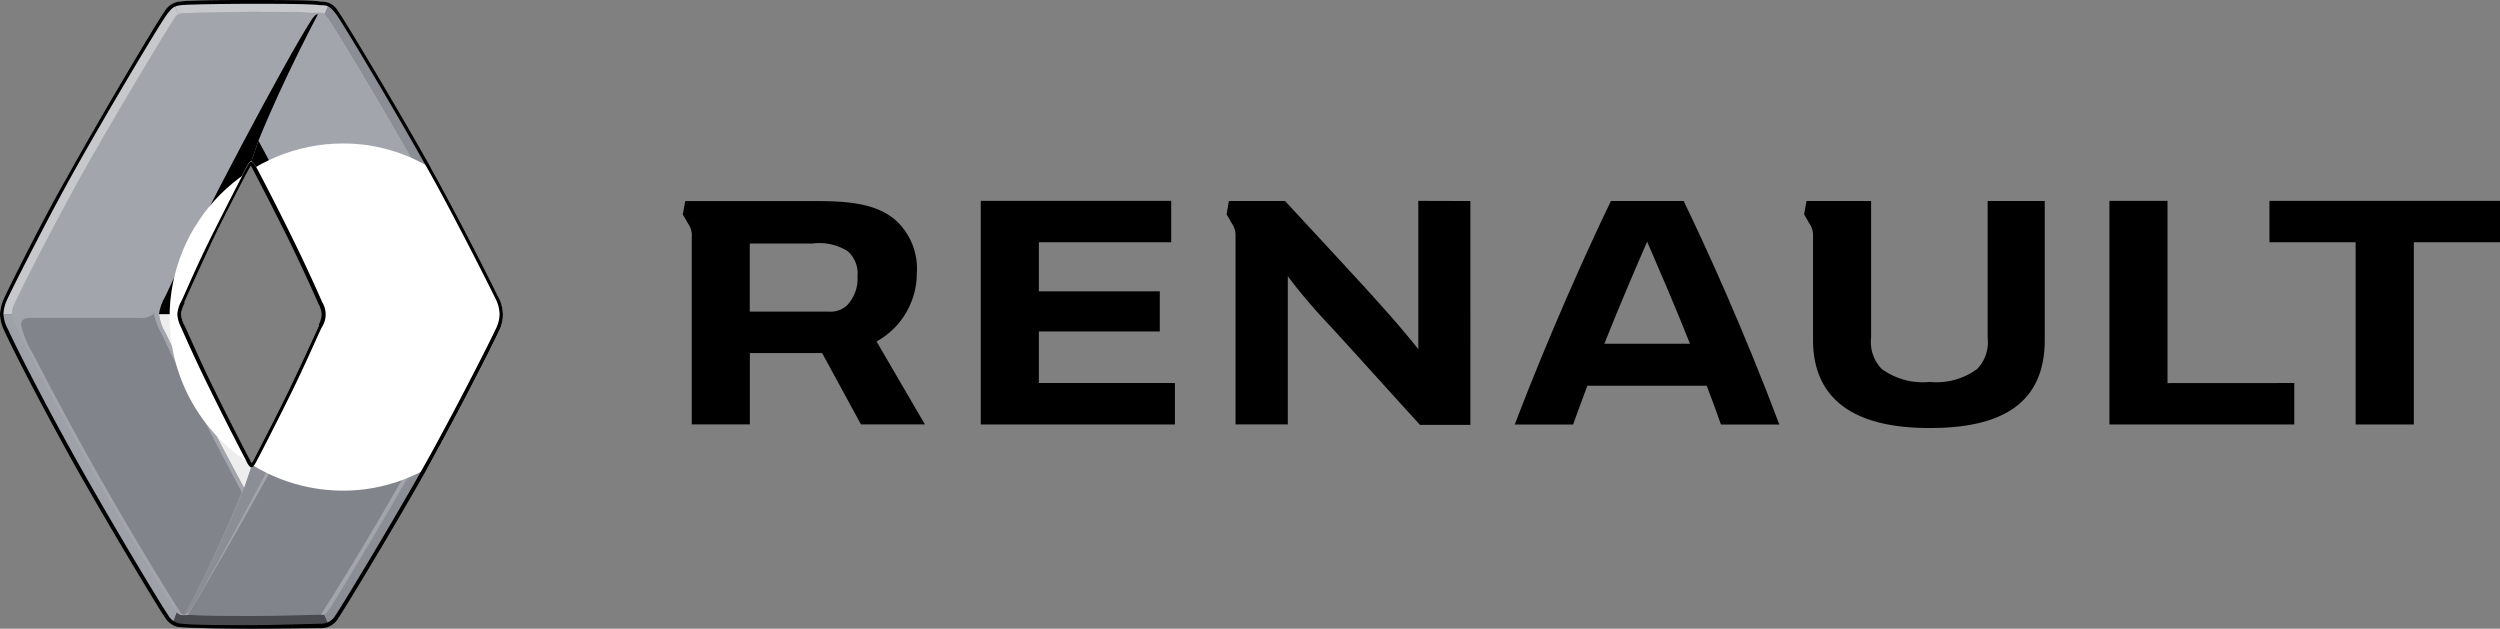 <svg xmlns="http://www.w3.org/2000/svg" xmlns:xlink="http://www.w3.org/1999/xlink" width="131.702" height="33.121" viewBox="0 0 131.702 33.121"><rect x="0" y="0" width="131.702" height="33.121" fill="#808080" stroke="none"/><defs><clipPath id="a"><path d="M13.224,24.583c-1.331-2.557-2.256-4.332-3.5-7.167a1.557,1.557,0,0,1-.18-.647,1.5,1.5,0,0,1,.18-.639c1.271-2.843,2.166-4.61,3.5-7.175.083-.143.143-.241.226-.241h0c.083,0,.15.1.226.241,1.331,2.565,2.256,4.332,3.5,7.175a1.557,1.557,0,0,1,.18.647,1.5,1.5,0,0,1-.18.639c-1.271,2.835-2.166,4.61-3.5,7.167-.083.15-.143.248-.233.248s-.143-.1-.226-.248M9.825.908A.594.594,0,0,0,9.607.96a.579.579,0,0,0-.226.211C9.1,1.607,6.125,6.488,4.237,9.925,2.891,12.362,1.567,14.949,1,16.145a1.5,1.5,0,0,0-.173.609A1.542,1.542,0,0,0,1,17.37c.564,1.2,1.888,3.76,3.234,6.22,1.888,3.437,4.851,8.333,5.152,8.747a1.85,1.85,0,0,0,.128.165.594.594,0,0,0,.2.135,1.376,1.376,0,0,0,.353,0h.211c.752,0,1.933.053,3.174.053,1.5,0,3.332-.038,3.6-.068H17.1a.571.571,0,0,0,.2,0c.06,0,.113-.083.241-.256.308-.421,3.249-5.264,5.144-8.724,1.339-2.444,2.662-5.024,3.226-6.22a1.617,1.617,0,0,0,.173-.669,1.369,1.369,0,0,0-.173-.579c-.564-1.2-1.888-3.76-3.226-6.22C20.782,6.5,17.827,1.6,17.5,1.178A.955.955,0,0,0,17.3.96a.278.278,0,0,0-.113-.075,1.5,1.5,0,0,0-.369,0h-.211C16,.863,14.706.84,13.457.84c-1.542,0-3.392.045-3.632.068" transform="translate(-0.83 -0.84)" fill="none"/></clipPath><linearGradient id="b" x1="-9.316" y1="7.578" x2="-9.287" y2="7.578" gradientUnits="objectBoundingBox"><stop offset="0" stop-color="#e5e5e8"/><stop offset="0.69" stop-color="#fff"/><stop offset="0.99" stop-color="#a5a8af"/><stop offset="1" stop-color="#a2a5ac"/></linearGradient><clipPath id="c"><rect width="25.247" height="31.873" fill="none"/></clipPath><clipPath id="d"><path d="M13.457,8.714c.083,0,.15.09.226.241,1.331,2.565,2.256,4.332,3.5,7.175a1.557,1.557,0,0,1,.18.647,1.5,1.5,0,0,1-.18.639c-1.271,2.835-2.166,4.61-3.5,7.167-.083.15-.143.248-.233.248s-.143-.1-.226-.248c-1.331-2.557-2.256-4.332-3.5-7.167a1.557,1.557,0,0,1-.18-.647,1.5,1.5,0,0,1,.18-.639c1.271-2.843,2.166-4.61,3.5-7.175.083-.143.143-.241.226-.241ZM9.825.908A.594.594,0,0,0,9.607.96a.579.579,0,0,0-.226.211C9.1,1.607,6.125,6.488,4.237,9.925,2.891,12.362,1.567,14.949,1,16.145a1.5,1.5,0,0,0-.173.609A1.542,1.542,0,0,0,1,17.37c.564,1.2,1.888,3.76,3.234,6.22,1.888,3.437,4.851,8.333,5.152,8.747a1.85,1.85,0,0,0,.128.165.594.594,0,0,0,.2.135,1.376,1.376,0,0,0,.353,0h.211c.752,0,1.9.053,3.121.053h.053c1.5,0,3.332-.038,3.6-.068H17.1a.571.571,0,0,0,.2,0c.06,0,.113-.083.241-.256.308-.421,3.249-5.264,5.144-8.724,1.339-2.444,2.662-5.024,3.226-6.22a1.617,1.617,0,0,0,.173-.669,1.369,1.369,0,0,0-.173-.579c-.564-1.2-1.888-3.76-3.226-6.22C20.782,6.5,17.827,1.6,17.5,1.178A.955.955,0,0,0,17.3.96a.278.278,0,0,0-.113-.075,1.5,1.5,0,0,0-.369,0h-.211C16,.863,14.706.84,13.457.84c-1.542,0-3.392.045-3.632.068" transform="translate(-0.83 -0.84)" fill="none"/></clipPath><radialGradient id="e" cx="0.421" cy="0.251" r="0.499" gradientTransform="matrix(1.262, 0, 0, -1.004, 2.499, 14.375)" gradientUnits="objectBoundingBox"><stop offset="0" stop-color="#fff"/><stop offset="0.4" stop-color="#fff"/><stop offset="0.98" stop-color="#a5a8af"/><stop offset="1" stop-color="#a2a5ac"/></radialGradient><clipPath id="f"><path d="M8.452,21.985a.992.992,0,0,1-.752.2H2.059c-.248,0-.579,0-.579.369a4.828,4.828,0,0,0,.609,1.5c2.256,4.37,4.715,8.732,7.37,13,0,0,.406.654.451.707a.218.218,0,0,0,.188.068,70.046,70.046,0,0,0,3.008-6.453c-1.5-2.8-2.911-5.558-4.219-8.333a4.054,4.054,0,0,1-.391-.97V21.94l-.075.053" transform="translate(-1.48 -21.94)" fill="none"/></clipPath><linearGradient id="g" x1="-20.568" y1="14.501" x2="-20.505" y2="14.501" gradientUnits="objectBoundingBox"><stop offset="0" stop-color="#e5e5e8"/><stop offset="0.01" stop-color="#e5e5e8"/><stop offset="0.34" stop-color="#b1b5bb"/><stop offset="0.54" stop-color="#7f8288"/><stop offset="0.69" stop-color="#55585e"/><stop offset="0.85" stop-color="#3c3e42"/><stop offset="0.9" stop-color="#313337"/><stop offset="0.95" stop-color="#242529"/><stop offset="0.96" stop-color="#27292d"/><stop offset="0.97" stop-color="#323438"/><stop offset="0.98" stop-color="#44464b"/><stop offset="0.99" stop-color="#5d6065"/><stop offset="1" stop-color="#7d8187"/><stop offset="1" stop-color="#81858b"/></linearGradient><clipPath id="h"><path d="M12.94,43.06ZM12.94,43.06Z" transform="translate(-12.94 -43.06)" fill="none"/></clipPath><clipPath id="i"><path d="M12.94,43.06Z" transform="translate(-12.94 -43.06)" fill="none"/></clipPath><clipPath id="j"><path d="M28.833,22.078a.918.918,0,0,1-.617.15H23.569c-2.128,0-1.91-.053-2.459,1.068-.248.5-.5,1.091-.752,1.572-1.858,3.881-6.385,11.695-6.994,12.665-.233.361-.263.384-.1.384,0,0,1.5.053,3.249.053,2.67,0,3.625-.068,3.625-.068,1.549-2.414,5.264-8.528,7.882-13.823a7.031,7.031,0,0,0,.88-2.008h-.053" transform="translate(-13.161 -22.07)" fill="none"/></clipPath><linearGradient id="k" x1="-15.705" y1="14.462" x2="-15.659" y2="14.462" xlink:href="#g"/><clipPath id="l"><path d="M19.5,1c-.105,0-.188.09-.346.323-1.309,2.031-5.829,10.529-7.679,14.53a2.5,2.5,0,0,0-.338.94H12.1a1.5,1.5,0,0,1,.18-.639c1.271-2.843,2.166-4.61,3.5-7.175.083-.143.143-.241.226-.241l.376-1.091C17.691,4.407,19.511,1,19.511,1h0" transform="translate(-11.14 -1)" fill="none"/></clipPath><linearGradient id="m" x1="-29.498" y1="15.562" x2="-29.41" y2="15.562" gradientUnits="objectBoundingBox"><stop offset="0" stop-color="#55585e"/><stop offset="0.01" stop-color="#494b50"/><stop offset="0.02" stop-color="#3f4146"/><stop offset="0.04" stop-color="#3c3e42"/><stop offset="0.11" stop-color="#3a3c3f"/><stop offset="0.16" stop-color="#323337"/><stop offset="0.19" stop-color="#242528"/><stop offset="0.23" stop-color="#111213"/><stop offset="0.25"/><stop offset="1"/></linearGradient><clipPath id="n"><path d="M17.61,10.951h0c.083,0,.15.1.226.241,1.331,2.565,2.256,4.332,3.5,7.175a1.557,1.557,0,0,1,.18.647h.963a2.5,2.5,0,0,0-.338-.948c-1.279-2.715-2.61-5.355-4.159-8.205Z" transform="translate(-17.61 -9.86)" fill="none"/></clipPath><linearGradient id="o" x1="-52.948" y1="26.906" x2="-52.796" y2="26.906" gradientUnits="objectBoundingBox"><stop offset="0" stop-color="#8b8e94"/><stop offset="0.16" stop-color="#86898f"/><stop offset="0.35" stop-color="#797b81"/><stop offset="0.55" stop-color="#626569"/><stop offset="0.76" stop-color="#434549"/><stop offset="0.8" stop-color="#3c3e42"/><stop offset="0.83" stop-color="#383a3e"/><stop offset="0.86" stop-color="#2d2e31"/><stop offset="0.89" stop-color="#1a1b1d"/><stop offset="0.92"/><stop offset="1"/></linearGradient><clipPath id="p"><path d="M11.471,22.975c1.279,2.715,2.61,5.355,4.159,8.205l.376-1.1c-.083,0-.143-.1-.226-.248-1.331-2.557-2.256-4.332-3.5-7.167a1.557,1.557,0,0,1-.18-.647H11.14a2.346,2.346,0,0,0,.331.955" transform="translate(-11.14 -22.02)" fill="none"/></clipPath><linearGradient id="q" x1="-51.943" y1="25.883" x2="-51.792" y2="25.883" gradientUnits="objectBoundingBox"><stop offset="0" stop-color="#c6c8cc"/><stop offset="0.36" stop-color="#c6c8cc"/><stop offset="0.49" stop-color="#c1c3c8"/><stop offset="0.65" stop-color="#b4b6bb"/><stop offset="0.81" stop-color="#9da0a5"/><stop offset="0.96" stop-color="#81858b"/><stop offset="1" stop-color="#55585e"/></linearGradient><clipPath id="r"><path d="M11.471,22.975c1.279,2.715,2.61,5.355,4.159,8.205l.376-1.1c-.083,0-.143-.1-.226-.248-1.331-2.557-2.256-4.332-3.5-7.167a1.557,1.557,0,0,1-.18-.647H11.14a2.339,2.339,0,0,0,.331.963" transform="translate(-11.14 -22.02)" fill="none"/></clipPath><linearGradient id="s" x1="-21.413" y1="29.712" x2="-21.342" y2="29.712" gradientUnits="objectBoundingBox"><stop offset="0" stop-color="#f1f2f1"/><stop offset="0.01" stop-color="#f1f2f1"/><stop offset="0.11" stop-color="#eeedee"/><stop offset="1" stop-color="#eeedee"/></linearGradient><clipPath id="t"><path d="M20.363,22a1.5,1.5,0,0,1-.18.639c-1.271,2.835-2.166,4.61-3.5,7.167-.083.15-.143.248-.233.248l-.376,1.1a70.047,70.047,0,0,1-3.136,6.663c.105,0,.233-.12.376-.346.045-.06.09-.143.158-.256,1.015-1.677,5.746-10.439,7.506-14.229A2.6,2.6,0,0,0,21.326,22h-.963" transform="translate(-12.94 -22)" fill="none"/></clipPath><linearGradient id="u" x1="-29.63" y1="14.555" x2="-29.543" y2="14.555" gradientUnits="objectBoundingBox"><stop offset="0" stop-color="#fff"/><stop offset="0.23" stop-color="#f9f9fa"/><stop offset="0.55" stop-color="#e8e9ea"/><stop offset="0.91" stop-color="#ccced1"/><stop offset="0.97" stop-color="#c6c8cc"/><stop offset="0.99" stop-color="#8b8e94"/><stop offset="1" stop-color="#8b8e94"/></linearGradient><clipPath id="v"><path d="M0,22a2.076,2.076,0,0,0,.233.895c.444.955,1.67,3.377,3.249,6.25,1.722,3.129,4.851,8.34,5.2,8.814a1.451,1.451,0,0,0,.384.391l.248-.594a1.85,1.85,0,0,1-.128-.165c-.3-.414-3.264-5.31-5.152-8.747C2.685,26.4,1.361,23.82.8,22.624A1.542,1.542,0,0,1,.624,22Z" transform="translate(0 -22)" fill="none"/></clipPath><linearGradient id="w" x1="-25.613" y1="14.067" x2="-25.534" y2="14.067" gradientUnits="objectBoundingBox"><stop offset="0" stop-color="#81858b"/><stop offset="0.12" stop-color="#7d8086"/><stop offset="0.56" stop-color="#707379"/><stop offset="0.97" stop-color="#6c6f75"/><stop offset="0.99" stop-color="#8e9197"/><stop offset="1" stop-color="#9ea2a8"/></linearGradient><clipPath id="x"><path d="M12.05,43.547a1.023,1.023,0,0,0,.511.135c.466.045,2.5.075,3.678.075s3.369-.045,3.67-.075a1.128,1.128,0,0,0,.414-.083l-.248-.579a.571.571,0,0,1-.2,0h-.038c-.271,0-2.068.068-3.6.068-1.241,0-2.414,0-3.174-.053h-.211a1.376,1.376,0,0,1-.353,0,.594.594,0,0,1-.2-.135Z" transform="translate(-12.05 -42.9)" fill="none"/></clipPath><linearGradient id="y" x1="-50.537" y1="24.67" x2="-50.384" y2="24.67" gradientUnits="objectBoundingBox"><stop offset="0" stop-color="#81858b"/><stop offset="0.02" stop-color="#81858b"/><stop offset="0.04" stop-color="#6e7277"/><stop offset="0.06" stop-color="#595c61"/><stop offset="0.08" stop-color="#4c4f54"/><stop offset="0.1" stop-color="#484a4f"/><stop offset="1" stop-color="#484a4f"/></linearGradient><clipPath id="z"><path d="M22.73.807a.955.955,0,0,1,.218.233c.308.421,3.264,5.317,5.159,8.754,1.339,2.437,2.662,5.024,3.226,6.22a1.369,1.369,0,0,1,.173.579l.624.038h0a2.076,2.076,0,0,0-.233-.887c-.474-.978-1.978-3.948-3.249-6.25-1.7-3.1-4.836-8.348-5.2-8.837A1.2,1.2,0,0,0,22.971.22Z" transform="translate(-22.73 -0.22)" fill="none"/></clipPath><linearGradient id="aa" x1="-12.779" y1="14.229" x2="-12.74" y2="14.229" gradientUnits="objectBoundingBox"><stop offset="0" stop-color="#787a80"/><stop offset="1" stop-color="#8b8e94"/></linearGradient><clipPath id="ab"><path d="M12.554.083a1.263,1.263,0,0,0-.384.083l.248.587a.594.594,0,0,1,.218-.06c.241,0,2.091-.068,3.632-.068,1.248,0,2.519,0,3.151.053h.211a1.5,1.5,0,0,1,.369,0,.278.278,0,0,1,.113.06l.241-.572a1.151,1.151,0,0,0-.429-.09C19.443.075,17.359,0,16.269,0c-.963,0-3.2,0-3.715.083" transform="translate(-12.17)" fill="none"/></clipPath><linearGradient id="ac" x1="-74.972" y1="32.991" x2="-74.725" y2="32.991" gradientUnits="objectBoundingBox"><stop offset="0" stop-color="#787a80"/><stop offset="0.01" stop-color="#787a80"/><stop offset="0.02" stop-color="#85888e"/><stop offset="0.04" stop-color="#9da1a7"/><stop offset="0.06" stop-color="#acb0b6"/><stop offset="0.07" stop-color="#b1b5bb"/><stop offset="0.5" stop-color="#c4c8cb"/><stop offset="1" stop-color="#c6c8cc"/></linearGradient><clipPath id="ad"><path d="M8.656.686c-.384.466-3.49,5.753-5.174,8.792C2.294,11.614.414,15.322.233,15.728A2.189,2.189,0,0,0,0,16.6H.624A1.5,1.5,0,0,1,.8,15.976c.564-1.2,1.888-3.76,3.234-6.22,1.888-3.414,4.858-8.3,5.144-8.732A.579.579,0,0,1,9.4.807L9.153.22a1.294,1.294,0,0,0-.5.466" transform="translate(0 -0.22)" fill="none"/></clipPath><linearGradient id="ae" x1="-16.051" y1="12.716" x2="-16.001" y2="12.716" gradientUnits="objectBoundingBox"><stop offset="0" stop-color="#9ea2a8"/><stop offset="0.99" stop-color="#8b8e94"/><stop offset="1" stop-color="#c6c8cc"/></linearGradient><clipPath id="af"><path d="M22.72,37.839h0m8.611-15.2c-.564,1.2-1.888,3.76-3.226,6.22-1.9,3.437-4.836,8.273-5.144,8.724-.128.173-.18.226-.241.256l.248.579a1.256,1.256,0,0,0,.481-.444c.338-.466,3.708-6.092,5.2-8.814s3.076-5.866,3.249-6.25a1.993,1.993,0,0,0,.233-.91H31.5a1.617,1.617,0,0,1-.173.662" transform="translate(-22.72 -22)" fill="none"/></clipPath><linearGradient id="ag" x1="-27.158" y1="13.99" x2="-27.08" y2="13.99" gradientUnits="objectBoundingBox"><stop offset="0" stop-color="#484a4f"/><stop offset="0.02" stop-color="#484a4f"/><stop offset="0.24" stop-color="#52555a"/><stop offset="0.6" stop-color="#5d6165"/><stop offset="0.97" stop-color="#616569"/><stop offset="0.99" stop-color="#7a7d82"/><stop offset="1" stop-color="#8b8e94"/></linearGradient><clipPath id="ah"><path d="M16.256,11.347c.12.218,1.053,2,1.9,3.76.8,1.632,1.5,3.2,1.572,3.377a1.391,1.391,0,0,1,.173.579,1.429,1.429,0,0,1-.165.557h0s-.752,1.662-1.579,3.392c-.752,1.549-1.579,3.129-1.9,3.76h0a.12.12,0,0,1-.075.1.256.256,0,0,1-.068-.1.3.3,0,0,0-.045-.09c-.895-1.707-1.5-2.941-1.865-3.678-.812-1.655-1.5-3.272-1.579-3.392h0a1.5,1.5,0,0,1-.165-.564,1.421,1.421,0,0,1,.173-.572.8.8,0,0,0,0-.09c.511-1.158,1.03-2.256,1.5-3.287.752-1.5,1.557-3.076,1.828-3.6a9.153,9.153,0,0,0,5,16.839,9.025,9.025,0,0,0,4.467-1.173l.541-.97c1.444-2.647,3.061-5.836,3.241-6.25a1.978,1.978,0,0,0,.2-.91,2.083,2.083,0,0,0-.233-.887c-.481-1.008-1.978-3.956-3.241-6.25-.105-.18-.2-.369-.308-.557a9.077,9.077,0,0,0-9.378,0" transform="translate(-11.787 -10.035)" fill="none"/></clipPath><clipPath id="ai"><rect width="18.29" height="18.29" fill="none"/></clipPath><clipPath id="aj"><path d="M11.88,19.2A9.145,9.145,0,1,0,21,10.05,9.145,9.145,0,0,0,11.88,19.2" transform="translate(-11.88 -10.05)" fill="none"/></clipPath><radialGradient id="ak" cx="0.451" cy="0.458" r="0.5" gradientTransform="matrix(1, 0, 0, -1, 0, 23.577)" gradientUnits="objectBoundingBox"><stop offset="0" stop-color="#fff"/><stop offset="0.59" stop-color="#fff"/><stop offset="1" stop-color="#fff"/></radialGradient></defs><g transform="translate(0.624 0.632)" clip-path="url(#a)"><rect width="25.247" height="31.873" transform="translate(0 -0.008)" fill="url(#b)"/></g><g transform="translate(0.624 0.632)"><g clip-path="url(#c)"><g clip-path="url(#d)"><rect width="25.247" height="31.873" transform="translate(0 -0.008)" fill="url(#e)"/></g></g></g><g transform="translate(1.113 16.5)" clip-path="url(#f)"><rect width="11.665" height="15.891" transform="translate(0 -0.008)" fill="url(#g)"/></g><g transform="translate(9.732 32.384)" clip-path="url(#h)"><g clip-path="url(#i)"><path d="M20.23,48.11Z" transform="translate(-20.23 -48.11)" fill="#fff"/></g></g><g transform="translate(9.898 16.598)" clip-path="url(#j)"><rect width="15.831" height="15.929" transform="translate(-0.061 -0.03)" fill="url(#k)"/></g><g transform="translate(8.378 0.752)" clip-path="url(#l)"><rect width="8.378" height="15.816" transform="translate(0 -0.015)" fill="url(#m)"/></g><g transform="translate(13.244 7.415)" clip-path="url(#n)"><rect width="4.873" height="9.153" transform="translate(0 -0.008)" fill="url(#o)"/></g><g transform="translate(8.378 16.561)" clip-path="url(#p)"><rect width="4.873" height="9.16" transform="translate(-0.008 -0.008)" fill="url(#q)"/></g><g transform="translate(8.378 16.561)" clip-path="url(#r)"><g transform="translate(-3.432 -1.832)"><rect width="10.356" height="8.213" transform="matrix(0.411, -0.912, 0.912, 0.411, 0, 9.44)" fill="url(#s)"/></g></g><g transform="translate(9.732 16.546)" clip-path="url(#t)"><rect width="8.386" height="15.824" transform="translate(0 0.015)" fill="url(#u)"/></g><g transform="translate(0 16.546)" clip-path="url(#v)"><rect width="9.311" height="16.35" transform="translate(0 0.015)" fill="url(#w)"/></g><g transform="translate(9.062 32.264)" clip-path="url(#x)"><rect width="4.836" height="7.566" transform="translate(-0.353 0.658) rotate(-60)" fill="url(#y)"/></g><g transform="translate(17.095 0.165)" clip-path="url(#z)"><rect width="18.9" height="16.117" transform="translate(-6.907 12.612) rotate(-61.3)" fill="url(#aa)"/></g><g transform="translate(9.153)" clip-path="url(#ab)"><rect width="2.978" height="8.07" transform="matrix(0.276, -0.961, 0.961, 0.276, -0.198, 0.696)" fill="url(#ac)"/></g><g transform="translate(0 0.165)" clip-path="url(#ad)"><rect width="14.65" height="18.674" transform="matrix(0.934, -0.358, 0.358, 0.934, -5.483, 2.111)" fill="url(#ae)"/></g><g transform="translate(17.087 16.546)" clip-path="url(#af)"><rect width="9.408" height="16.44" transform="translate(0 -0.023)" fill="url(#ag)"/></g><g transform="translate(8.864 7.547)" clip-path="url(#ah)"><g transform="translate(0.07 0.011)"><g clip-path="url(#ai)"><g transform="translate(0 0)" clip-path="url(#aj)"><g transform="translate(0 0)"><rect width="18.29" height="18.29" fill="url(#ak)"/></g></g></g></g></g><path d="M20.054,18.733c-.053-.12-.752-1.722-1.579-3.392-.887-1.812-1.873-3.7-1.918-3.76s-.143-.241-.226-.241-.143.083-.233.241-1.053,2.023-1.918,3.76-1.5,3.294-1.579,3.392a1.655,1.655,0,0,0-.18.639,1.685,1.685,0,0,0,.18.647c.053.113.752,1.73,1.587,3.4.887,1.812,1.873,3.693,1.91,3.76s.143.248.226.248.15-.1.233-.248,1.023-1.955,1.91-3.76c.812-1.662,1.5-3.279,1.587-3.4a1.236,1.236,0,0,0,0-1.286m-.158,1.2h0s-.752,1.662-1.579,3.392c-.752,1.549-1.579,3.129-1.9,3.76h0c-.038.06-.06.105-.075.105a.256.256,0,0,1-.068-.1.3.3,0,0,0-.045-.09c-.895-1.707-1.5-2.941-1.865-3.678-.812-1.655-1.5-3.272-1.579-3.392h0a1.5,1.5,0,0,1-.165-.564A1.421,1.421,0,0,1,12.8,18.8a.8.8,0,0,0,0-.09c.511-1.158,1.03-2.256,1.5-3.287.887-1.8,1.91-3.76,1.918-3.76s.053-.105.075-.105.038.053.068.105,1.008,1.918,1.918,3.76c.8,1.64,1.5,3.211,1.572,3.384a1.391,1.391,0,0,1,.173.579,1.429,1.429,0,0,1-.165.557" transform="translate(-3.079 -2.812)"/><path d="M26.262,15.673c-.481-1.008-1.978-3.948-3.241-6.25C21.276,6.265,18.17,1.075,17.817.6a.978.978,0,0,0-.865-.519h-.045C16.44,0,14.447,0,13.251,0c-1.03,0-3.2,0-3.715.075a1.053,1.053,0,0,0-.88.549c-.376.489-3.535,5.829-5.174,8.8C2.256,11.567.406,15.275.233,15.673A2.256,2.256,0,0,0,0,16.546a2.136,2.136,0,0,0,.233.895c.391.857,1.587,3.226,3.249,6.25,1.73,3.151,4.866,8.363,5.2,8.822a1.023,1.023,0,0,0,.895.526c.481.045,2.565.075,3.678.075s3.369-.023,3.67-.023a1.03,1.03,0,0,0,.895-.526c.316-.444,3.685-6.017,5.2-8.822,1.451-2.647,3.061-5.836,3.241-6.25a1.978,1.978,0,0,0,.233-.948,2.083,2.083,0,0,0-.233-.887M26.1,17.365c-.18.414-1.79,3.595-3.234,6.235-1.5,2.768-4.873,8.371-5.189,8.807a.865.865,0,0,1-.752.451c-.293,0-2.459.075-3.655.075s-3.181,0-3.663-.075a.85.85,0,0,1-.752-.459c-.331-.451-3.452-5.648-5.182-8.8C2.008,20.592.82,18.215.429,17.365a1.933,1.933,0,0,1-.248-.82A2.023,2.023,0,0,1,.4,15.733c.173-.4,2.053-4.1,3.241-6.242C5.264,6.551,8.431,1.226,8.8.752c.263-.338.353-.436.752-.481S12.229.2,13.251.2c1.188,0,3.174,0,3.632.075h.053c.3,0,.436.045.752.444s3.452,5.656,5.189,8.8c1.263,2.3,2.76,5.264,3.241,6.242a1.88,1.88,0,0,1,.2.79,1.835,1.835,0,0,1-.218.82" transform="translate(0)"/><path d="M178.406,19.12V21.3h-4.542v9.6H170.8V21.3H166.26V19.12Z" transform="translate(-46.703 -8.538)"/><path d="M164.789,28.716V30.9H155.05V19.12h3.061v9.6Z" transform="translate(-43.924 -8.538)"/><path d="M86.218,28.716V30.9H75.99V19.12H86.023V21.3H79.051v2.587h6.37V26h-6.37v2.715Z" transform="translate(-24.323 -8.538)"/><path d="M58.036,21.48a4.106,4.106,0,0,0,2.121-3.58A3.452,3.452,0,0,0,59.051,15.1c-.872-.752-2.061-1.015-4.076-1.015H47.958l-.128.707s.128.211.271.466a1.106,1.106,0,0,1,.2.752V25.85h3.061V22.09H55.17l2.046,3.76h3.369Zm-1.549-1.91a1.256,1.256,0,0,1-.948.338H51.357V16.321h3.3a2.82,2.82,0,0,1,1.858.4,1.572,1.572,0,0,1,.519,1.324,2.038,2.038,0,0,1-.549,1.527Z" transform="translate(-11.859 -3.491)"/><path d="M96.02,14.07v7.814c-.714-.9-1.467-1.767-2.73-3.159C92.252,17.59,90.1,15.266,89,14.078H86.04l-.12.707s.128.211.271.466a1.106,1.106,0,0,1,.2.564V25.847h2.753V18.041a29.855,29.855,0,0,0,2.181,2.565c1.294,1.406,3.256,3.595,4.783,5.264h2.655V14.078Z" transform="translate(-21.302 -3.488)"/><path d="M136.042,14.08v7.2a2.038,2.038,0,0,1-.549,1.647,3.617,3.617,0,0,1-2.5.684,3.678,3.678,0,0,1-2.534-.684,2.046,2.046,0,0,1-.557-1.647v-7.2H126.5l-.128.707s.128.211.271.466a1.121,1.121,0,0,1,.2.549V21.39c0,3.076,2.083,4.648,6.107,4.648h.083c4.031,0,6.017-1.5,6.017-4.648V14.08Z" transform="translate(-31.331 -3.491)"/><path d="M115,14.08h-3.828C110.011,16.472,108,20.9,106.1,25.857h3.076c.241-.677.5-1.361.752-2.046h6.287c.263.684.519,1.369.752,2.046h3.076C118.178,20.9,116.163,16.472,115,14.08ZM110.823,21.6c.8-2.008,1.609-3.9,2.256-5.377.647,1.5,1.459,3.369,2.256,5.377Z" transform="translate(-26.305 -3.491)"/></svg>
